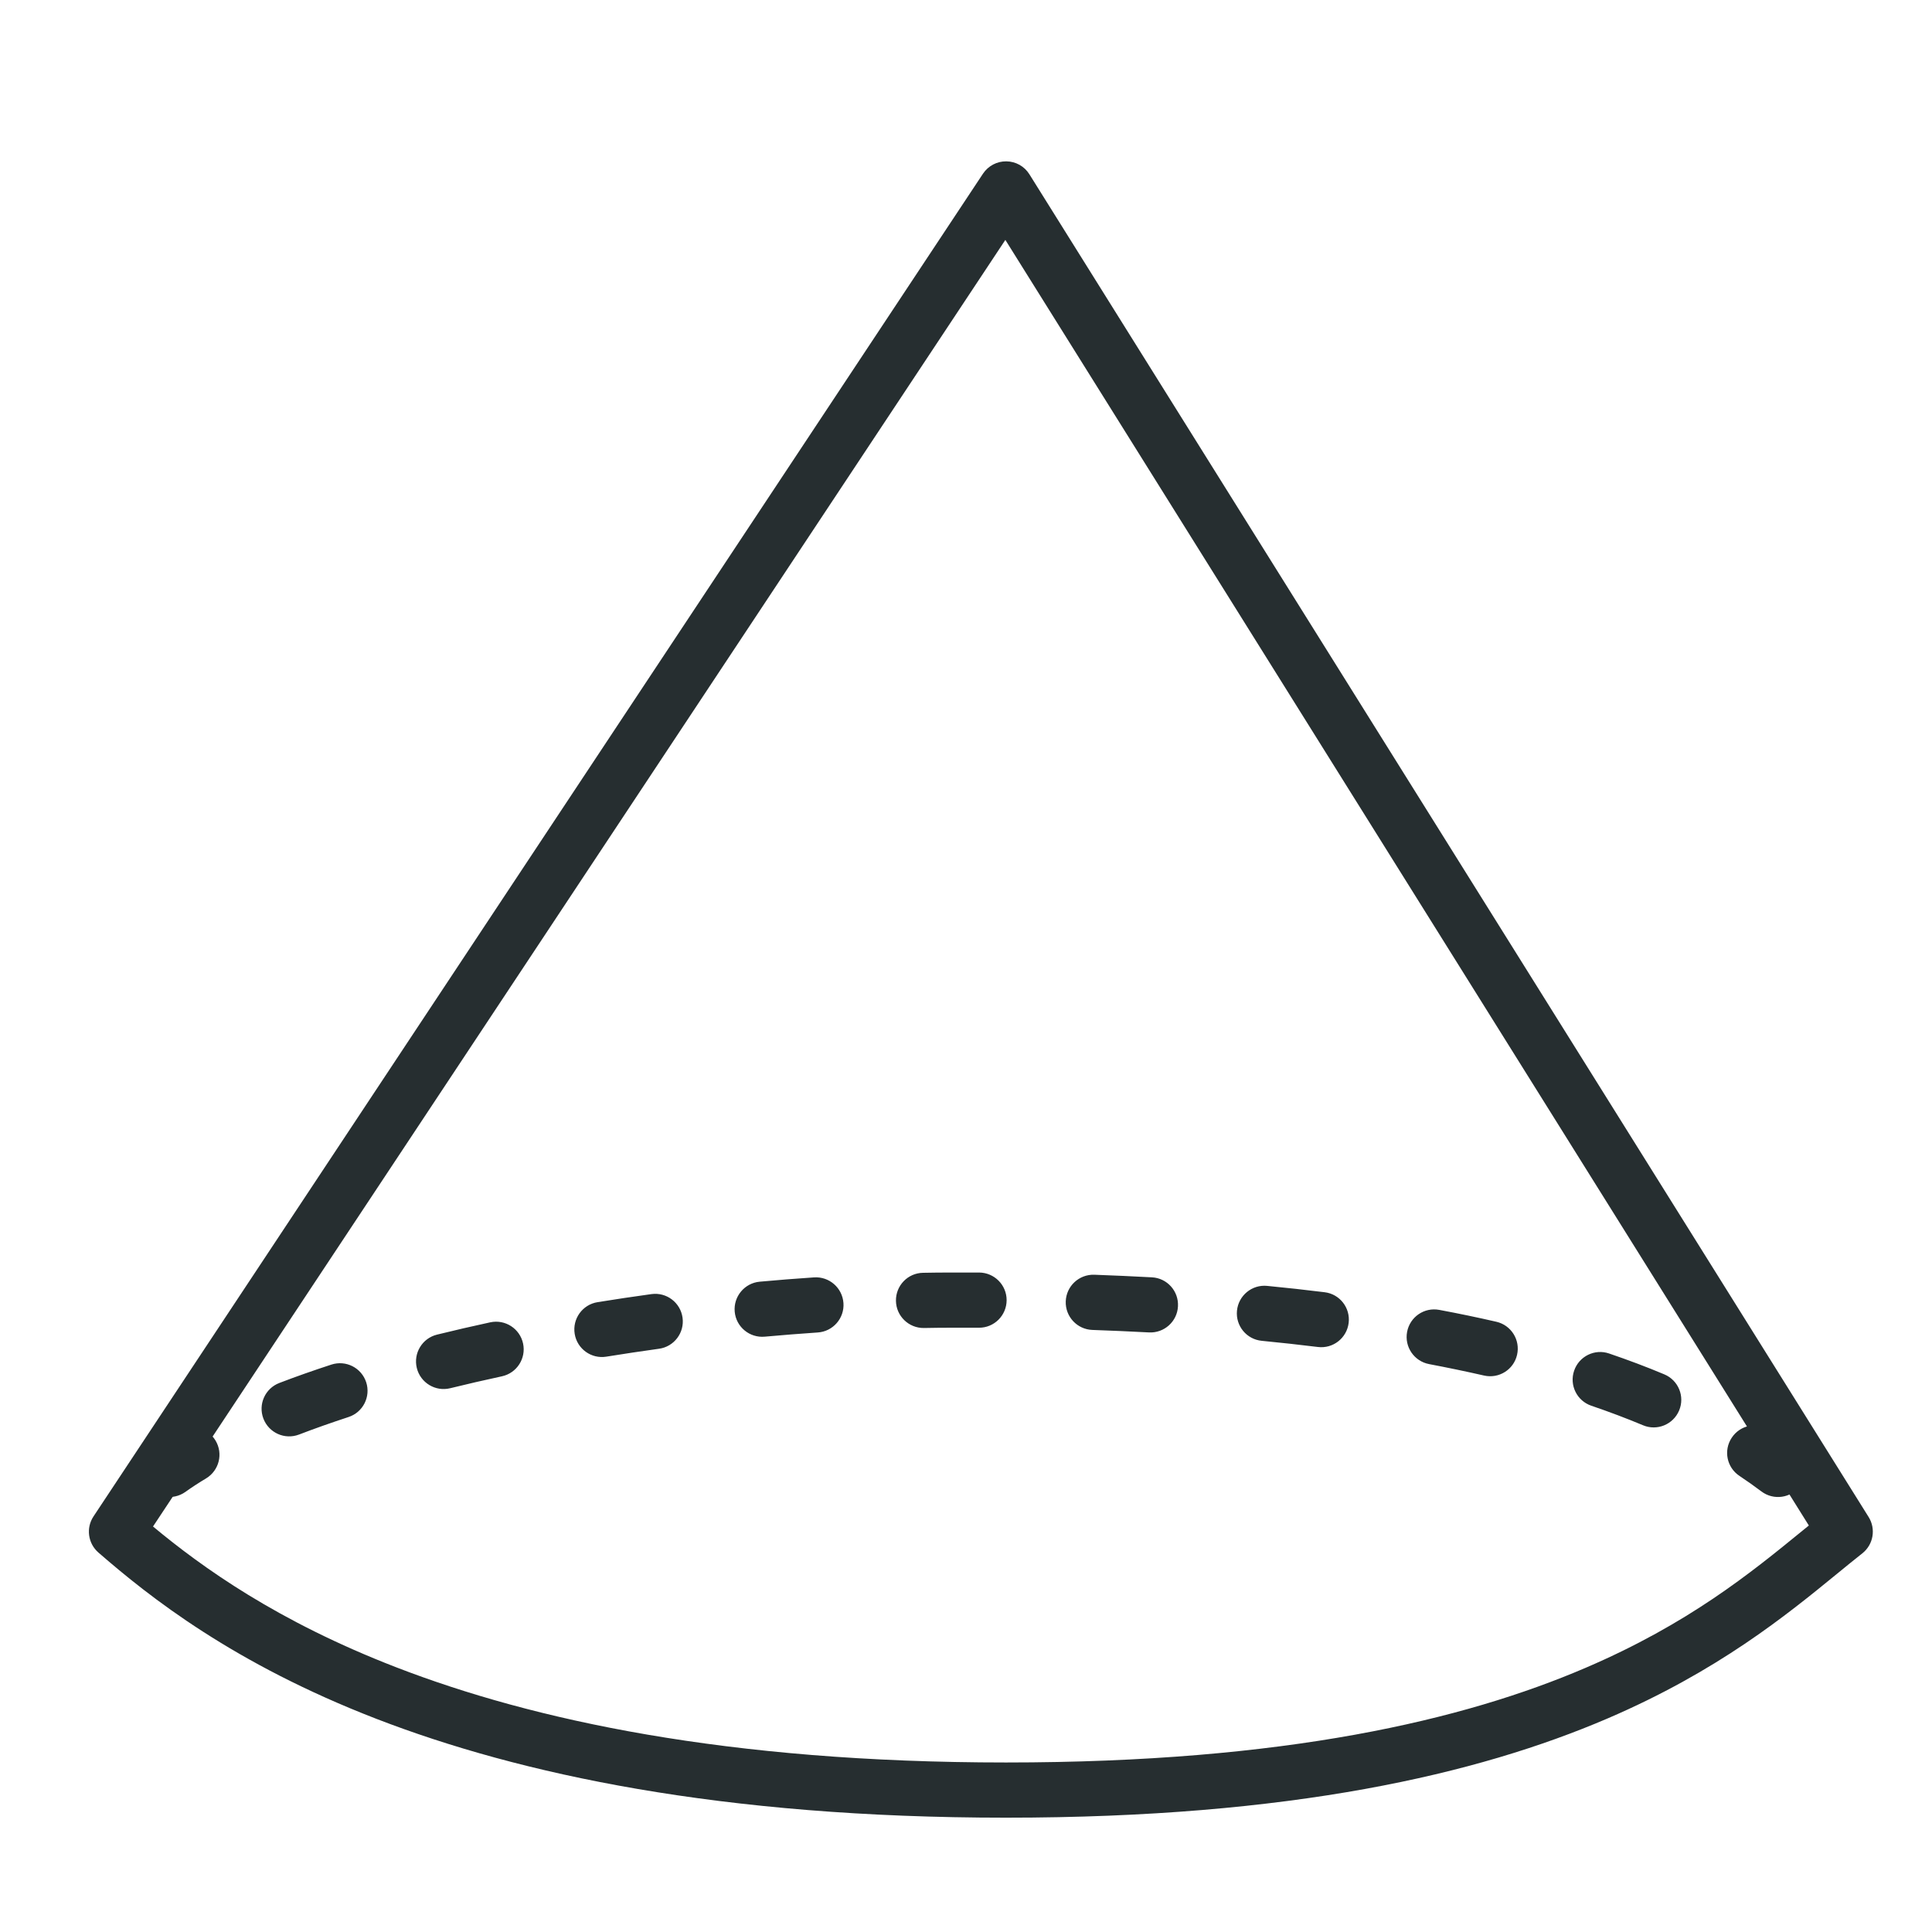 <svg width="35" height="35" viewBox="0 0 35 35" fill="none" xmlns="http://www.w3.org/2000/svg">
<path fill-rule="evenodd" clip-rule="evenodd" d="M18.232 2.923C18.402 2.925 18.559 3.013 18.649 3.158L33.852 27.482C33.987 27.699 33.938 27.982 33.738 28.14C33.595 28.253 33.444 28.376 33.284 28.507C32.363 29.26 31.121 30.274 29.119 31.133C26.768 32.141 23.392 32.929 18.225 32.929C13.058 32.929 9.415 32.141 6.823 31.14C4.227 30.137 2.707 28.929 1.782 28.125C1.593 27.96 1.555 27.68 1.694 27.471L17.808 3.146C17.902 3.005 18.062 2.92 18.232 2.923ZM2.772 27.654C3.66 28.392 5.02 29.372 7.184 30.207C9.643 31.157 13.16 31.929 18.225 31.929C23.291 31.929 26.527 31.157 28.725 30.214C30.589 29.415 31.722 28.49 32.641 27.74C32.684 27.705 32.727 27.67 32.769 27.636L18.213 4.346L2.772 27.654Z" fill="#262E30"/>
<path fill-rule="evenodd" clip-rule="evenodd" d="M2.662 26.91C2.822 27.135 3.135 27.187 3.359 27.027C3.473 26.945 3.598 26.864 3.733 26.783C3.97 26.64 4.047 26.333 3.904 26.096C3.762 25.86 3.455 25.783 3.218 25.925C3.063 26.019 2.916 26.114 2.778 26.213C2.554 26.373 2.501 26.685 2.662 26.91ZM32.61 26.921C32.776 26.7 32.732 26.387 32.512 26.22C32.367 26.111 32.218 26.006 32.065 25.904C31.834 25.752 31.524 25.815 31.372 26.046C31.219 26.276 31.282 26.586 31.513 26.738C31.65 26.829 31.782 26.923 31.91 27.019C32.13 27.185 32.444 27.141 32.61 26.921ZM4.772 25.7C4.871 25.958 5.16 26.087 5.418 25.988C5.701 25.879 6 25.774 6.313 25.671C6.576 25.586 6.719 25.303 6.634 25.041C6.548 24.778 6.266 24.635 6.003 24.721C5.675 24.828 5.36 24.939 5.06 25.054C4.802 25.153 4.673 25.442 4.772 25.7ZM30.419 25.552C30.526 25.298 30.406 25.005 30.151 24.898C29.828 24.762 29.494 24.637 29.151 24.52C28.89 24.43 28.606 24.57 28.517 24.831C28.427 25.093 28.567 25.377 28.828 25.466C29.151 25.576 29.464 25.694 29.765 25.82C30.019 25.927 30.312 25.807 30.419 25.552ZM7.551 24.783C7.617 25.051 7.888 25.215 8.156 25.149C8.461 25.074 8.774 25.002 9.093 24.933C9.362 24.875 9.534 24.609 9.476 24.339C9.418 24.069 9.152 23.897 8.882 23.955C8.554 24.026 8.232 24.1 7.917 24.178C7.649 24.244 7.485 24.515 7.551 24.783ZM27.483 24.544C27.545 24.275 27.377 24.007 27.108 23.945C26.769 23.867 26.424 23.795 26.075 23.73C25.803 23.678 25.542 23.857 25.491 24.128C25.44 24.4 25.619 24.661 25.89 24.712C26.227 24.776 26.559 24.845 26.884 24.919C27.153 24.981 27.422 24.813 27.483 24.544ZM10.411 24.164C10.455 24.436 10.712 24.622 10.985 24.577C11.299 24.526 11.617 24.479 11.938 24.434C12.211 24.397 12.403 24.144 12.365 23.871C12.327 23.597 12.075 23.406 11.801 23.444C11.473 23.489 11.147 23.538 10.825 23.59C10.552 23.634 10.367 23.891 10.411 24.164ZM24.432 23.967C24.466 23.693 24.271 23.443 23.997 23.41C23.652 23.367 23.304 23.329 22.955 23.295C22.68 23.268 22.436 23.47 22.409 23.744C22.382 24.019 22.583 24.264 22.858 24.29C23.2 24.323 23.539 24.361 23.875 24.402C24.149 24.436 24.398 24.241 24.432 23.967ZM13.31 23.763C13.335 24.038 13.579 24.24 13.854 24.215C14.174 24.186 14.494 24.161 14.815 24.139C15.09 24.121 15.299 23.882 15.28 23.607C15.261 23.331 15.023 23.123 14.748 23.141C14.419 23.163 14.091 23.189 13.763 23.219C13.488 23.244 13.285 23.488 13.31 23.763ZM21.34 23.666C21.355 23.39 21.144 23.154 20.868 23.14C20.52 23.121 20.172 23.106 19.824 23.093C19.548 23.084 19.317 23.299 19.307 23.575C19.297 23.851 19.513 24.083 19.789 24.093C20.131 24.105 20.473 24.12 20.814 24.138C21.09 24.153 21.326 23.941 21.34 23.666ZM16.231 23.566C16.235 23.842 16.463 24.062 16.739 24.058C16.9 24.055 17.06 24.053 17.22 24.053C17.391 24.052 17.562 24.053 17.734 24.053C18.01 24.055 18.235 23.831 18.236 23.555C18.237 23.279 18.014 23.055 17.738 23.053C17.564 23.053 17.39 23.052 17.217 23.053C17.053 23.053 16.888 23.055 16.722 23.058C16.446 23.062 16.226 23.29 16.231 23.566Z" fill="#262E30"/>
</svg>
